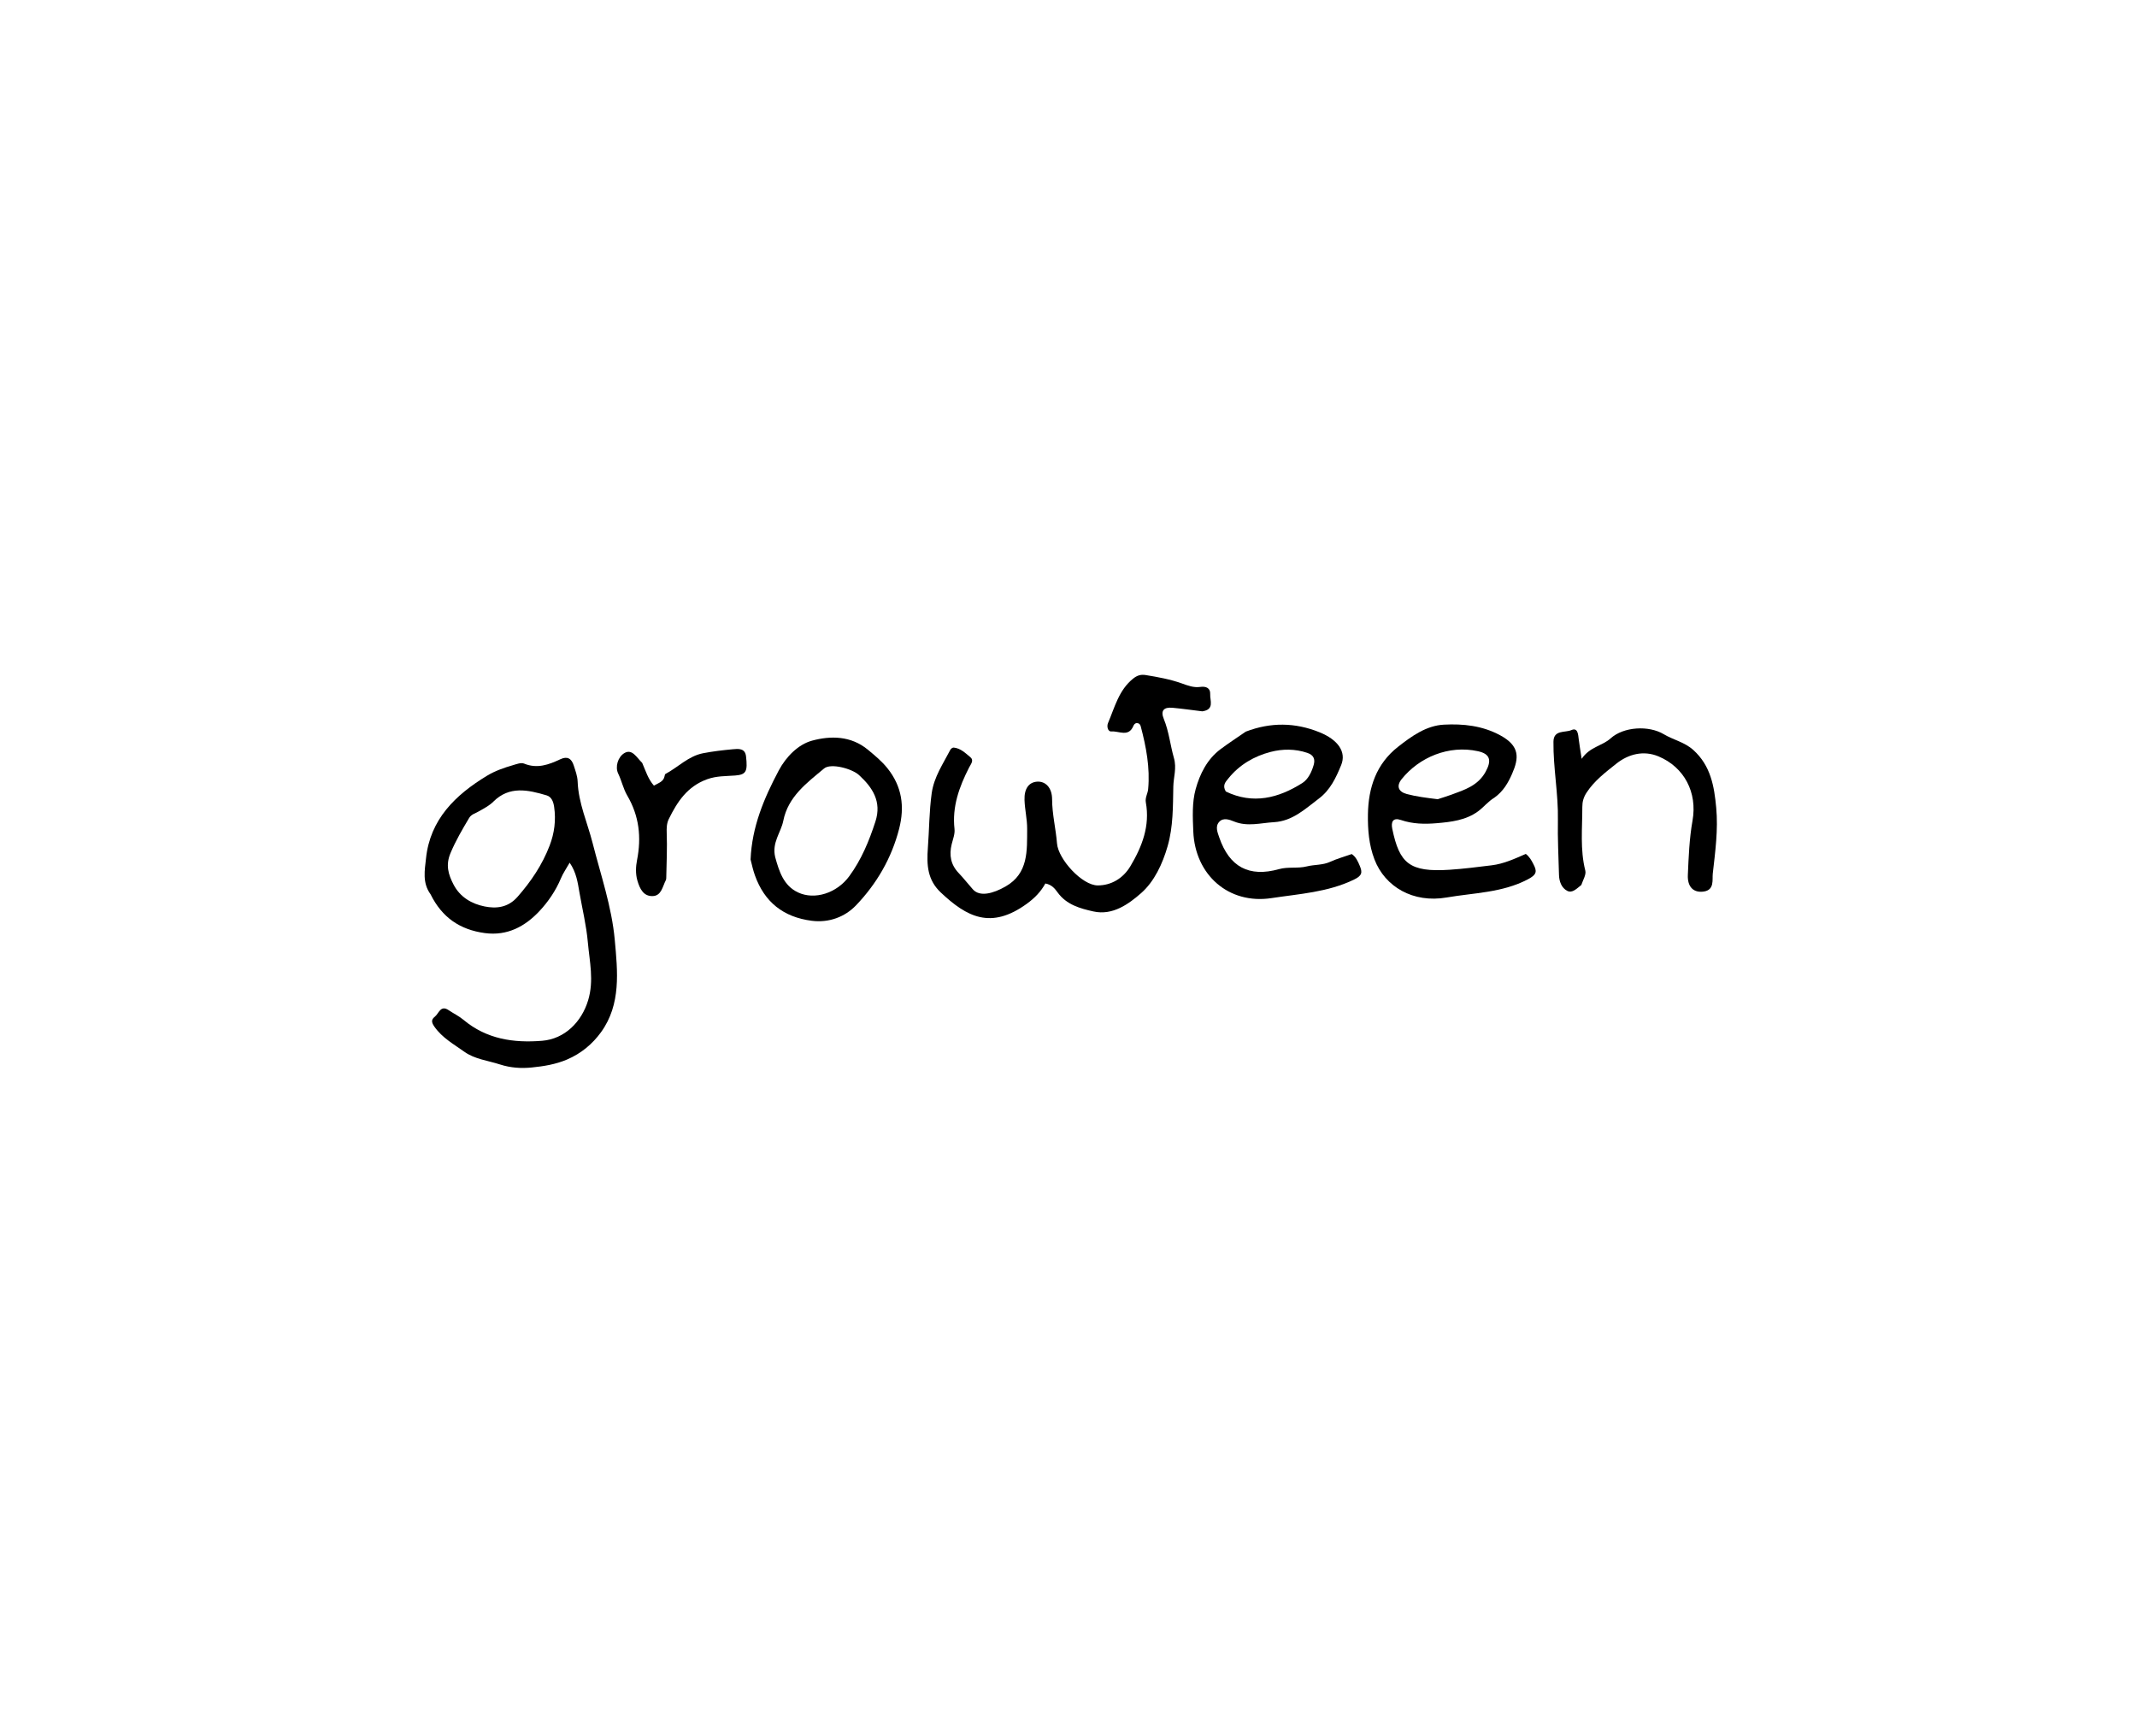 <svg version="1.1" id="Layer_1" xmlns="http://www.w3.org/2000/svg" xmlns:xlink="http://www.w3.org/1999/xlink" x="0px" y="0px"
	 width="100%" viewBox="0 0 1024 832" enable-background="new 0 0 1024 832" xml:space="preserve">
<path fill="#000000" opacity="1" stroke="none" 
	d="
M206.32,428.554 
	C202.258,423.012 203.554,416.884 204.132,411.368 
	C206.093,392.658 218.164,380.958 233.343,371.747 
	C237.217,369.396 241.454,367.933 245.761,366.681 
	C247.499,366.175 249.66,365.317 251.1,365.908 
	C257.419,368.502 262.954,366.444 268.538,363.82 
	C271.851,362.264 273.856,363.437 274.942,366.868 
	C275.746,369.406 276.697,371.84 276.799,374.583 
	C277.178,384.856 281.472,394.195 283.96,403.969 
	C287.876,419.351 293.133,434.508 294.578,450.36 
	C295.958,465.502 297.668,481.258 288.012,494.609 
	C283.985,500.176 278.545,504.837 271.635,507.758 
	C266.119,510.091 260.529,510.956 254.86,511.537 
	C249.774,512.058 244.697,511.744 239.527,510.075 
	C233.779,508.218 227.451,507.554 222.522,504.019 
	C217.505,500.421 211.954,497.395 208.176,492.016 
	C206.529,489.672 206.717,488.525 208.424,487.144 
	C210.319,485.612 211.11,481.456 215.007,484.094 
	C217.348,485.679 219.962,486.918 222.111,488.72 
	C233.133,497.963 246.121,499.865 259.791,498.744 
	C270.589,497.859 278.686,489.744 281.82,479.347 
	C284.686,469.841 282.508,460.836 281.677,451.508 
	C280.953,443.39 279.025,435.568 277.648,427.628 
	C276.85,423.026 276.219,418.115 272.966,413.401 
	C271.404,416.16 269.821,418.408 268.79,420.885 
	C266.327,426.8 262.636,432.183 258.465,436.624 
	C251.678,443.851 243.192,448.598 232.325,447.136 
	C220.385,445.53 211.799,439.653 206.32,428.554 
M229.733,388.648 
	C228.069,389.7 225.911,390.115 224.832,391.924 
	C221.566,397.401 218.364,402.849 215.865,408.815 
	C213.472,414.526 214.806,419.007 217.311,423.853 
	C220.471,429.969 226.121,433.157 232.211,434.375 
	C237.694,435.472 243.381,435.016 247.984,429.773 
	C254.5,422.351 259.84,414.423 263.368,405.221 
	C265.672,399.209 266.459,393.035 265.535,386.687 
	C265.197,384.371 264.39,381.872 261.918,381.137 
	C253.028,378.494 244.065,376.497 236.414,384.142 
	C234.589,385.966 232.451,387.097 229.733,388.648 
z"/>
<path fill="#000000" opacity="1" stroke="none" 
	d="
M576.107,340.874 
	C571.079,340.255 566.478,339.604 561.856,339.171 
	C557.646,338.776 556.037,340.546 557.661,344.507 
	C560.155,350.586 560.751,357.068 562.514,363.224 
	C563.922,368.141 562.317,372.396 562.226,376.911 
	C562.034,386.459 562.193,396.075 559.513,405.441 
	C557.062,414.01 553.074,422.47 546.845,427.946 
	C540.982,433.1 533.24,438.822 524.006,436.781 
	C517.634,435.373 511.11,433.588 506.84,427.729 
	C505.511,425.904 504.045,423.942 500.905,423.367 
	C498.824,427.2 495.876,430.302 491.998,433.109 
	C474.882,445.495 463.332,439.526 450.761,427.644 
	C444.453,421.681 443.978,414.599 444.615,406.248 
	C445.278,397.557 445.23,388.806 446.453,380.097 
	C447.556,372.249 451.933,365.991 455.401,359.264 
	C455.66,358.763 456.485,358.189 456.988,358.239 
	C460.316,358.568 462.628,360.919 464.997,362.871 
	C466.824,364.378 465.179,366.206 464.366,367.799 
	C459.647,377.05 456.172,386.544 457.377,397.265 
	C457.641,399.618 456.615,402.148 456.024,404.557 
	C454.746,409.774 455.553,414.382 459.393,418.383 
	C461.779,420.869 463.88,423.624 466.184,426.192 
	C469.466,429.849 475.722,428.294 481.853,424.796 
	C492.869,418.511 492.122,407.607 492.188,397.227 
	C492.217,392.601 491.071,387.977 490.921,383.337 
	C490.744,377.862 493.069,374.836 496.972,374.576 
	C500.938,374.312 504.12,377.405 504.139,382.971 
	C504.164,390.166 505.927,397.09 506.494,404.181 
	C507.101,411.773 518.546,424.311 526.033,424.299 
	C532.482,424.288 538.171,420.937 541.664,415.076 
	C547.27,405.671 551.105,395.779 549.055,384.5 
	C548.644,382.24 549.969,380.296 550.166,378.164 
	C551.119,367.857 549.221,357.873 546.59,347.986 
	C546.364,347.136 545.787,346.518 544.819,346.511 
	C543.834,346.503 543.377,347.197 543.035,347.991 
	C540.72,353.364 536.114,350.204 532.59,350.521 
	C530.835,350.679 530.25,348.097 530.933,346.496 
	C534.156,338.942 536.094,330.664 543.026,325.15 
	C544.896,323.662 546.654,323.111 548.972,323.488 
	C554.874,324.446 560.735,325.505 566.393,327.53 
	C569.194,328.533 572.03,329.626 575.109,329.176 
	C577.897,328.769 580.057,329.708 579.896,332.658 
	C579.733,335.654 582.096,340.036 576.107,340.874 
z"/>
<path fill="#000000" opacity="1" stroke="none" 
	d="
M596.947,350.602 
	C608.953,346.021 620.567,346.207 632.146,350.848 
	C641.115,354.444 645.276,360.291 642.642,366.674 
	C640.184,372.63 637.484,378.528 632.003,382.659 
	C625.407,387.631 619.349,393.486 610.447,393.991 
	C604.077,394.352 597.737,396.282 591.322,393.661 
	C589.187,392.789 586.232,391.665 584.253,393.79 
	C582.189,396.007 583.38,398.819 584.249,401.345 
	C589.105,415.45 598.521,420.511 612.87,416.489 
	C617.279,415.254 621.794,416.288 626.213,415.179 
	C629.875,414.261 633.775,414.643 637.39,412.986 
	C640.677,411.48 644.208,410.507 647.727,409.266 
	C649.735,410.625 650.672,412.776 651.566,414.9 
	C652.878,418.019 652.76,419.604 648.753,421.534 
	C636.191,427.585 622.591,428.343 609.313,430.372 
	C588.728,433.518 572.655,419.264 571.799,398.446 
	C571.518,391.593 571.163,384.517 572.938,378.129 
	C574.927,370.973 578.392,363.857 584.777,359.069 
	C588.626,356.182 592.669,353.554 596.947,350.602 
M587.383,379.302 
	C600.453,385.585 612.618,382.469 624.062,375.22 
	C626.846,373.456 628.546,369.89 629.496,366.529 
	C630.225,363.951 629.622,361.852 626.425,360.772 
	C620.565,358.791 614.533,358.854 608.903,360.306 
	C600.982,362.349 593.887,366.456 588.591,373.048 
	C587.246,374.723 585.618,376.329 587.383,379.302 
z"/>
<path fill="#000000" opacity="1" stroke="none" 
	d="
M716.153,382.188 
	C712.97,384.108 710.917,386.849 708.267,388.786 
	C702.42,393.061 695.448,393.881 688.448,394.48 
	C682.622,394.979 676.932,394.874 671.287,392.95 
	C667.508,391.661 666.433,393.781 667.153,397.226 
	C670.601,413.727 675.361,418.039 694.552,416.792 
	C701.318,416.353 708.06,415.473 714.795,414.654 
	C720.593,413.95 725.863,411.496 731.13,409.196 
	C732.886,410.544 733.836,412.286 734.749,414.049 
	C736.515,417.456 736.559,419.051 732.11,421.383 
	C719.78,427.847 706.22,427.825 693.197,430.078 
	C677.138,432.856 663.647,424.977 658.61,411.821 
	C655.954,404.883 655.369,397.563 655.482,390.227 
	C655.679,377.455 659.465,366.074 669.864,357.907 
	C676.384,352.787 683.432,347.699 691.884,347.258 
	C701.078,346.777 710.265,347.705 718.863,352.36 
	C728.352,357.499 727.899,363.196 724.549,370.834 
	C722.676,375.104 720.366,379.155 716.153,382.188 
M688.912,382.985 
	C691.12,382.258 693.352,381.597 695.532,380.793 
	C701.851,378.463 708.221,376.492 711.88,369.825 
	C714.807,364.491 714.131,361.298 708.262,359.996 
	C694.204,356.878 680.022,362.917 671.641,373.36 
	C669.033,376.61 669.966,379.388 674.099,380.497 
	C678.703,381.734 683.483,382.315 688.912,382.985 
z"/>
<path fill="#000000" opacity="1" stroke="none" 
	d="
M359.659,411.881 
	C360.302,396.195 366.1,382.528 373.132,369.266 
	C376.702,362.533 382.556,356.714 389.091,354.931 
	C397.858,352.54 407.7,352.48 415.898,359.288 
	C419.234,362.059 422.517,364.744 425.234,368.138 
	C432.203,376.844 433.579,386.465 430.846,397.145 
	C427.228,411.282 420.04,423.555 410.18,433.85 
	C404.948,439.312 397.341,442.314 388.956,441.239 
	C375.383,439.5 366.306,432.297 361.731,419.438 
	C360.897,417.096 360.34,414.656 359.659,411.881 
M371.467,410.784 
	C373.348,417.543 375.425,424.357 382.364,427.64 
	C390.36,431.422 400.972,427.996 406.91,419.932 
	C412.751,412.001 416.455,403.019 419.482,393.68 
	C422.582,384.115 418.092,377.359 411.622,371.417 
	C408.258,368.327 398.097,365.568 394.886,368.259 
	C386.559,375.237 377.647,381.715 375.329,393.355 
	C374.216,398.949 369.752,403.781 371.467,410.784 
z"/>
<path fill="#000000" opacity="1" stroke="none" 
	d="
M757.725,424.095 
	C755.528,425.798 753.423,428.164 750.973,426.893 
	C748.241,425.475 747.115,422.403 747.032,419.234 
	C746.805,410.497 746.341,401.752 746.51,393.02 
	C746.753,380.415 744.24,367.994 744.379,355.419 
	C744.443,349.593 749.999,351.192 752.981,349.864 
	C756.058,348.493 756.211,351.979 756.495,354.301 
	C756.811,356.879 757.26,359.441 757.899,363.635 
	C761.801,357.846 767.704,357.497 771.748,353.844 
	C777.985,348.212 790.018,347.519 797.235,351.835 
	C801.816,354.575 807.171,355.585 811.402,359.404 
	C819.749,366.937 821.414,376.786 822.367,387.033 
	C823.352,397.632 821.91,408.171 820.719,418.642 
	C820.4,421.45 821.644,426.462 816.408,427.225 
	C811.446,427.948 808.531,424.969 808.778,419.289 
	C809.157,410.57 809.49,401.863 811.02,393.21 
	C813.389,379.813 807.119,367.632 794.681,362.451 
	C787.644,359.52 780.381,361.261 774.477,365.977 
	C769.332,370.087 763.998,374.089 760.253,379.815 
	C758.758,382.1 758.203,384.24 758.209,386.756 
	C758.232,396.916 757.079,407.101 759.641,417.198 
	C760.134,419.144 758.564,421.614 757.725,424.095 
z"/>
<path fill="#000000" opacity="1" stroke="none" 
	d="
M307.72,365.568 
	C309.43,369.486 310.543,373.311 313.344,376.48 
	C315.638,375.146 318.019,374.584 318.483,371.802 
	C318.537,371.482 318.627,371.016 318.85,370.897 
	C324.903,367.673 329.84,362.337 336.845,360.964 
	C341.516,360.048 346.274,359.5 351.018,359.056 
	C353.736,358.802 357.019,358.425 357.478,362.427 
	C358.313,369.703 357.544,371.213 352.278,371.626 
	C347.736,371.983 343.393,371.762 338.785,373.44 
	C329.296,376.897 324.541,384.23 320.475,392.468 
	C319.476,394.492 319.38,396.78 319.476,399.217 
	C319.752,406.237 319.391,413.282 319.266,420.318 
	C319.257,420.812 319.261,421.37 319.045,421.788 
	C317.496,424.79 316.943,429.226 312.834,429.403 
	C308.357,429.597 306.568,425.931 305.414,421.949 
	C304.465,418.669 304.673,415.129 305.241,412.249 
	C307.419,401.2 306.286,390.992 300.563,381.242 
	C298.65,377.983 297.917,374.181 296.235,370.725 
	C294.65,367.467 296.098,362.773 299.109,360.93 
	C302.912,358.601 305.049,363.012 307.72,365.568 
z"/>
</svg>